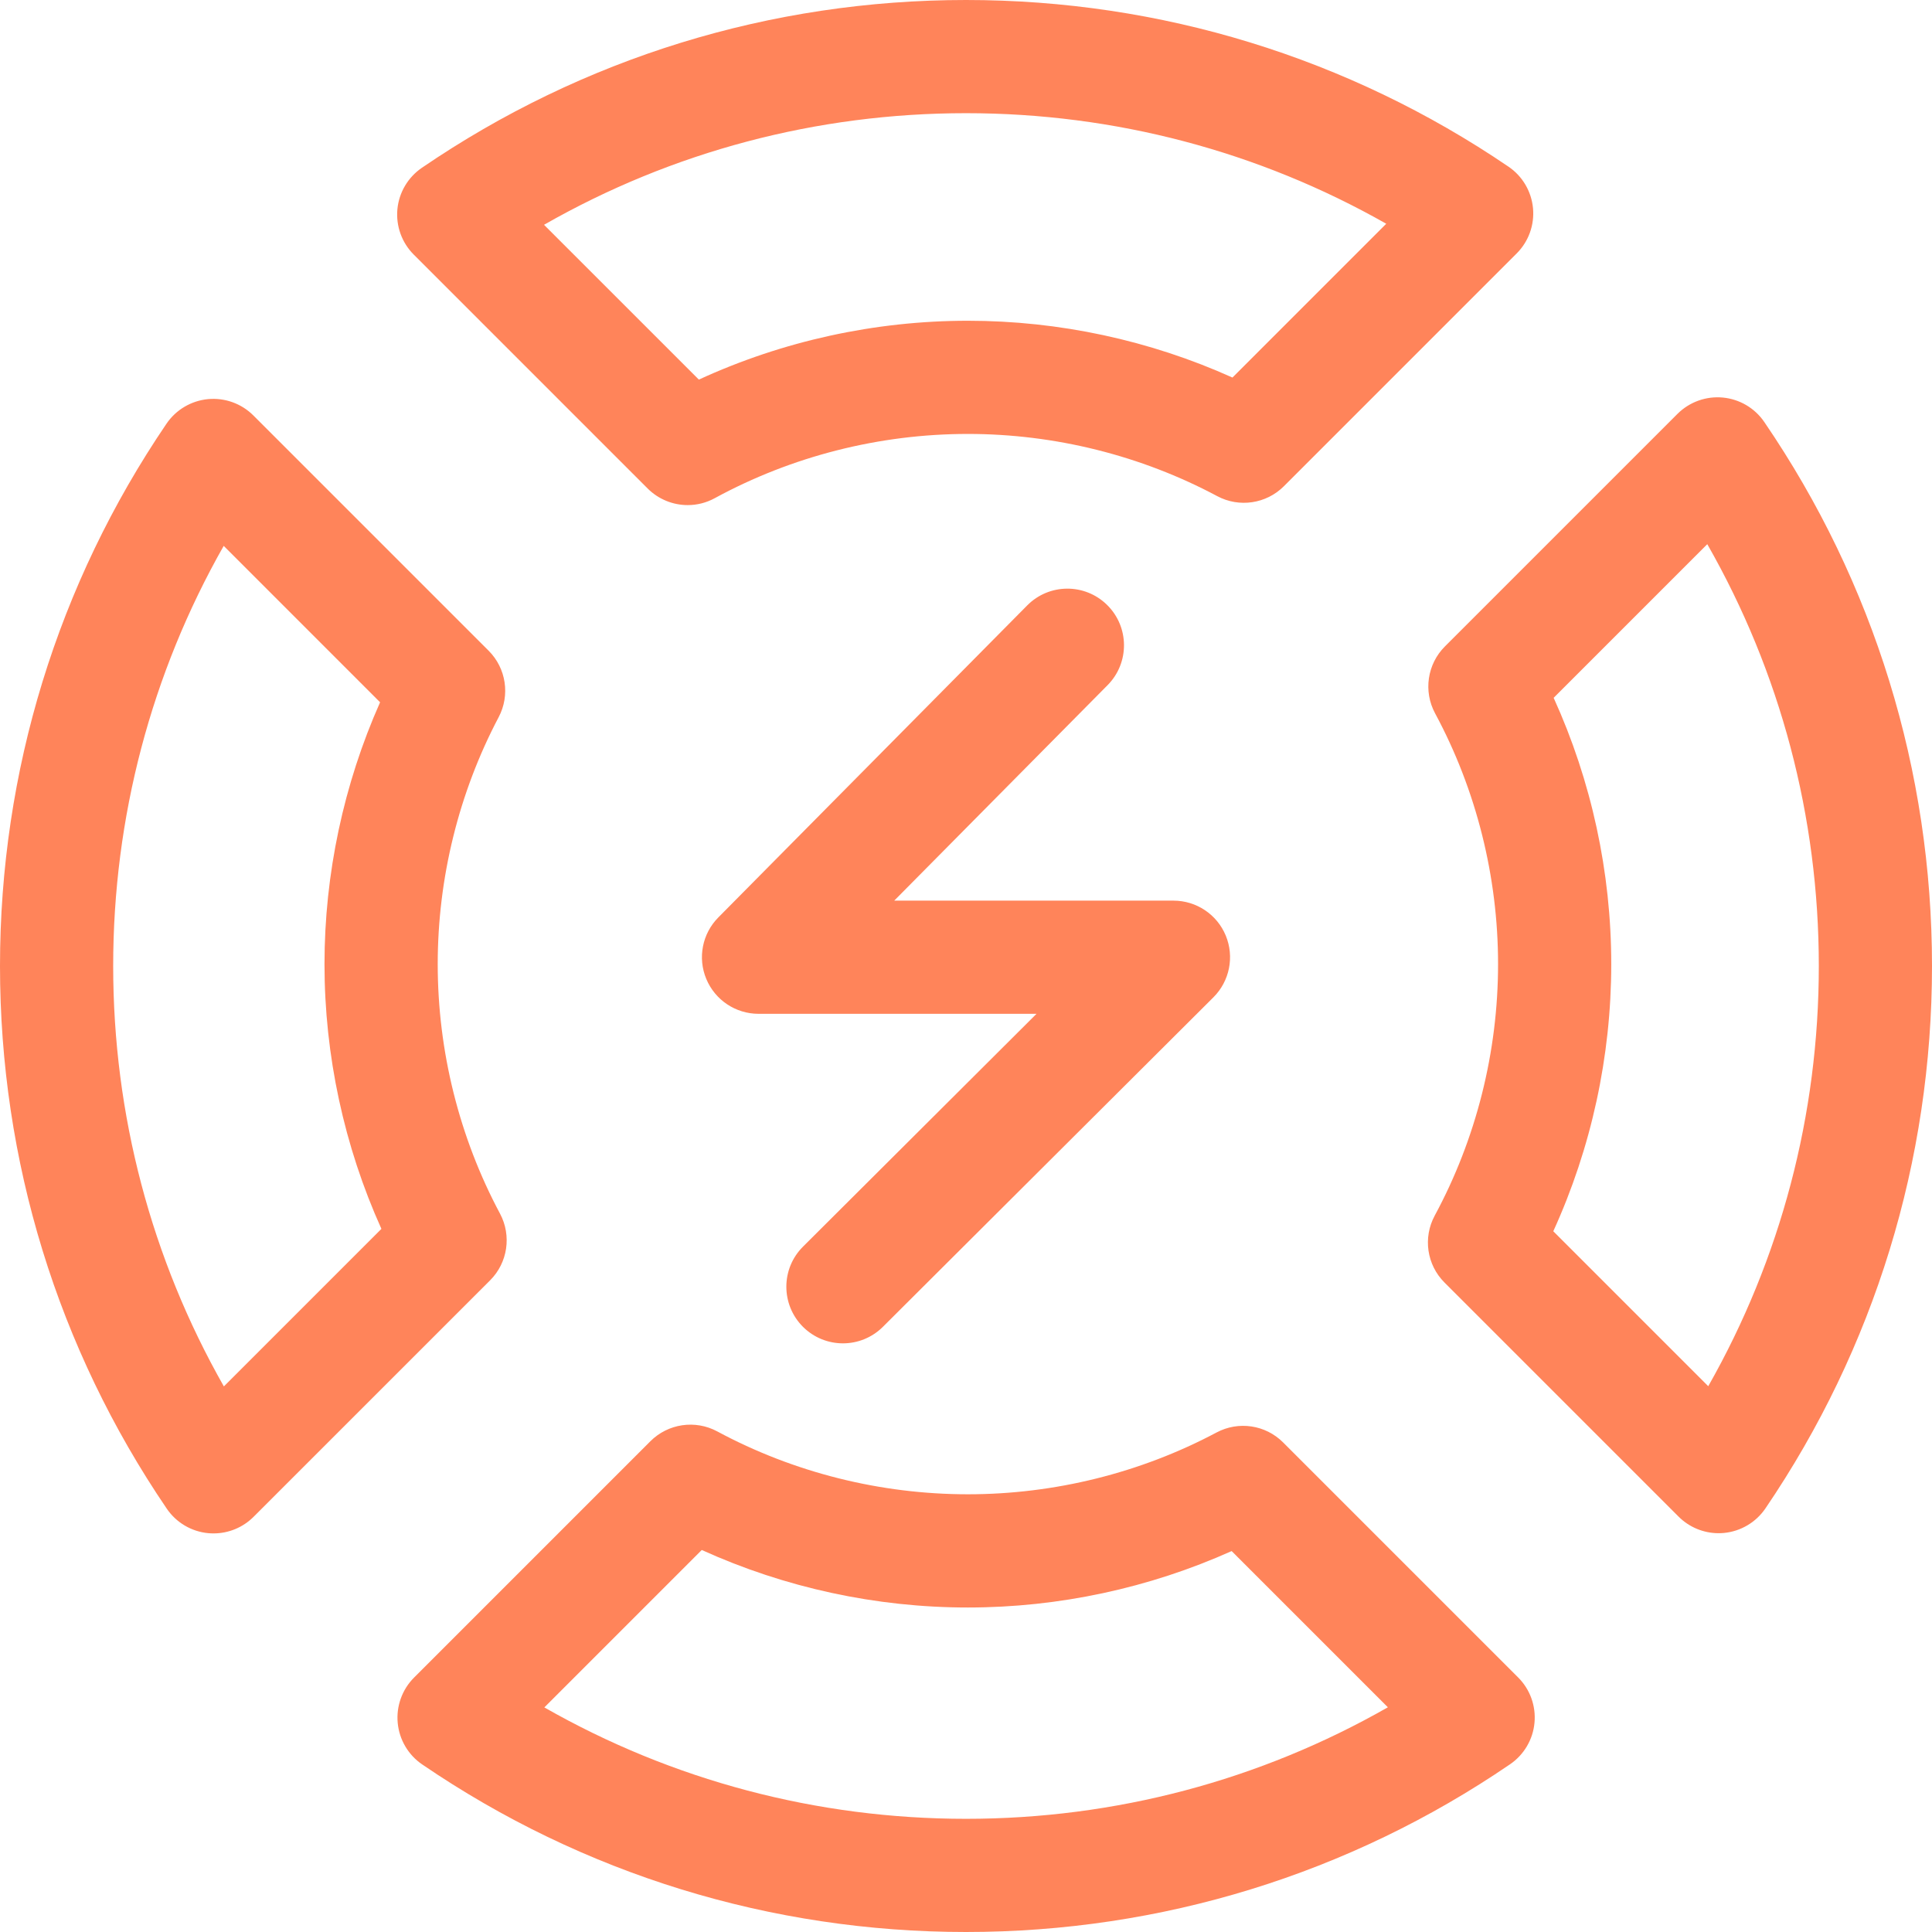 <?xml version="1.0" encoding="UTF-8"?>
<svg width="48px" height="48px" viewBox="0 0 48 48" version="1.1" xmlns="http://www.w3.org/2000/svg" xmlns:xlink="http://www.w3.org/1999/xlink">
    <!-- Generator: Sketch 61.2 (89653) - https://sketch.com -->
    <title>ic-solutions-homework-management-8</title>
    <desc>Created with Sketch.</desc>
    <g id="Solution---Icons" stroke="none" stroke-width="1" fill="none" fill-rule="evenodd">
        <g id="B2C" transform="translate(-936, -1328)" fill="#FF845A" fill-rule="nonzero">
            <g id="homework-management" transform="translate(0, 807)">
                <g id="folder-8" transform="translate(780, 490)">
                    <path d="M172.159,66.807 C172.599,66.368 173.273,66.269 173.82,66.563 C175.72,67.585 177.874,68.125 180.047,68.125 C182.201,68.125 184.337,67.594 186.224,66.59 C186.77,66.299 187.442,66.399 187.879,66.837 L187.879,66.837 L193.719,72.677 C194.015,72.973 194.163,73.385 194.124,73.802 C194.086,74.218 193.863,74.596 193.518,74.832 C189.526,77.559 184.851,79 180,79 C175.152,79 170.479,77.56 166.488,74.836 C166.142,74.6 165.92,74.222 165.881,73.805 C165.842,73.389 165.991,72.976 166.286,72.68 L166.286,72.68 Z M173.435,69.509 L169.524,73.42 C172.706,75.235 176.294,76.188 180,76.188 C183.708,76.188 187.298,75.234 190.481,73.417 L190.481,73.417 L186.6,69.536 C184.552,70.455 182.307,70.938 180.047,70.938 C177.765,70.938 175.5,70.446 173.435,69.509 L173.435,69.509 Z M161.168,40.916 C161.586,40.877 161.999,41.026 162.295,41.322 L162.295,41.322 L168.14,47.167 C168.576,47.603 168.677,48.272 168.389,48.818 C167.399,50.695 166.875,52.817 166.875,54.953 C166.875,57.114 167.41,59.258 168.422,61.151 C168.714,61.698 168.615,62.371 168.177,62.809 L168.177,62.809 L162.3,68.685 C162.035,68.95 161.677,69.097 161.306,69.097 C161.261,69.097 161.217,69.095 161.173,69.091 C160.756,69.052 160.378,68.828 160.143,68.482 C157.433,64.498 156,59.836 156,55 C156,50.167 157.431,45.508 160.137,41.526 C160.373,41.179 160.751,40.956 161.168,40.916 Z M198.647,40.871 L198.802,40.877 C199.219,40.916 199.597,41.138 199.833,41.484 C202.559,45.476 204,50.15 204,55 C204,59.833 202.569,64.493 199.861,68.477 C199.625,68.823 199.248,69.046 198.83,69.086 C198.786,69.09 198.742,69.092 198.698,69.092 C198.327,69.092 197.969,68.945 197.704,68.68 L197.704,68.68 L191.888,62.864 C191.448,62.425 191.35,61.749 191.645,61.202 C192.675,59.295 193.219,57.135 193.219,54.953 C193.219,52.779 192.678,50.624 191.654,48.722 C191.36,48.175 191.459,47.5 191.898,47.061 L191.898,47.061 L197.677,41.282 C197.973,40.987 198.386,40.838 198.802,40.877 Z M161.558,44.562 C159.757,47.734 158.812,51.31 158.812,55 C158.812,58.694 159.758,62.271 161.562,65.445 L161.562,65.445 L165.476,61.531 C164.549,59.475 164.062,57.221 164.062,54.953 C164.062,52.713 164.538,50.484 165.443,48.448 L165.443,48.448 Z M198.417,44.52 L194.6,48.337 C195.539,50.403 196.031,52.669 196.031,54.953 C196.031,57.244 195.536,59.518 194.591,61.59 L194.591,61.59 L198.441,65.44 C200.243,62.267 201.188,58.691 201.188,55 C201.188,51.293 200.235,47.703 198.417,44.52 L198.417,44.52 Z M181.52,46.042 C182.066,45.49 182.956,45.485 183.508,46.032 C184.06,46.578 184.065,47.469 183.519,48.021 L183.519,48.021 L178.217,53.376 L185.154,53.376 C185.724,53.376 186.237,53.719 186.454,54.245 C186.671,54.771 186.55,55.376 186.147,55.778 L186.147,55.778 L177.936,63.964 C177.661,64.238 177.302,64.375 176.943,64.375 C176.582,64.375 176.222,64.237 175.947,63.962 C175.399,63.411 175.4,62.521 175.95,61.973 L175.95,61.973 L181.752,56.188 L174.846,56.188 C174.278,56.188 173.767,55.847 173.548,55.323 C173.329,54.8 173.447,54.196 173.847,53.793 L173.847,53.793 Z M180,31 C184.834,31 189.495,32.432 193.477,35.14 C193.824,35.375 194.047,35.753 194.087,36.171 C194.126,36.588 193.978,37.001 193.681,37.297 L193.681,37.297 L187.898,43.08 C187.46,43.518 186.787,43.618 186.241,43.326 C184.348,42.316 182.206,41.781 180.047,41.781 C177.85,41.781 175.675,42.333 173.758,43.377 C173.547,43.493 173.315,43.549 173.086,43.549 C172.722,43.549 172.362,43.407 172.091,43.137 L172.091,43.137 L166.279,37.325 C165.983,37.029 165.835,36.617 165.873,36.2 C165.912,35.783 166.135,35.406 166.481,35.169 C170.473,32.442 175.148,31 180,31 Z M180,33.812 C176.291,33.812 172.7,34.766 169.516,36.585 L169.516,36.585 L173.363,40.431 C175.448,39.472 177.738,38.969 180.047,38.969 C182.314,38.969 184.565,39.454 186.62,40.38 L186.62,40.38 L190.441,36.559 C187.268,34.758 183.692,33.812 180,33.812 Z" id="ic-solutions-homework-management-8"></path>
                </g>
            </g>
        </g>
    </g>
</svg>